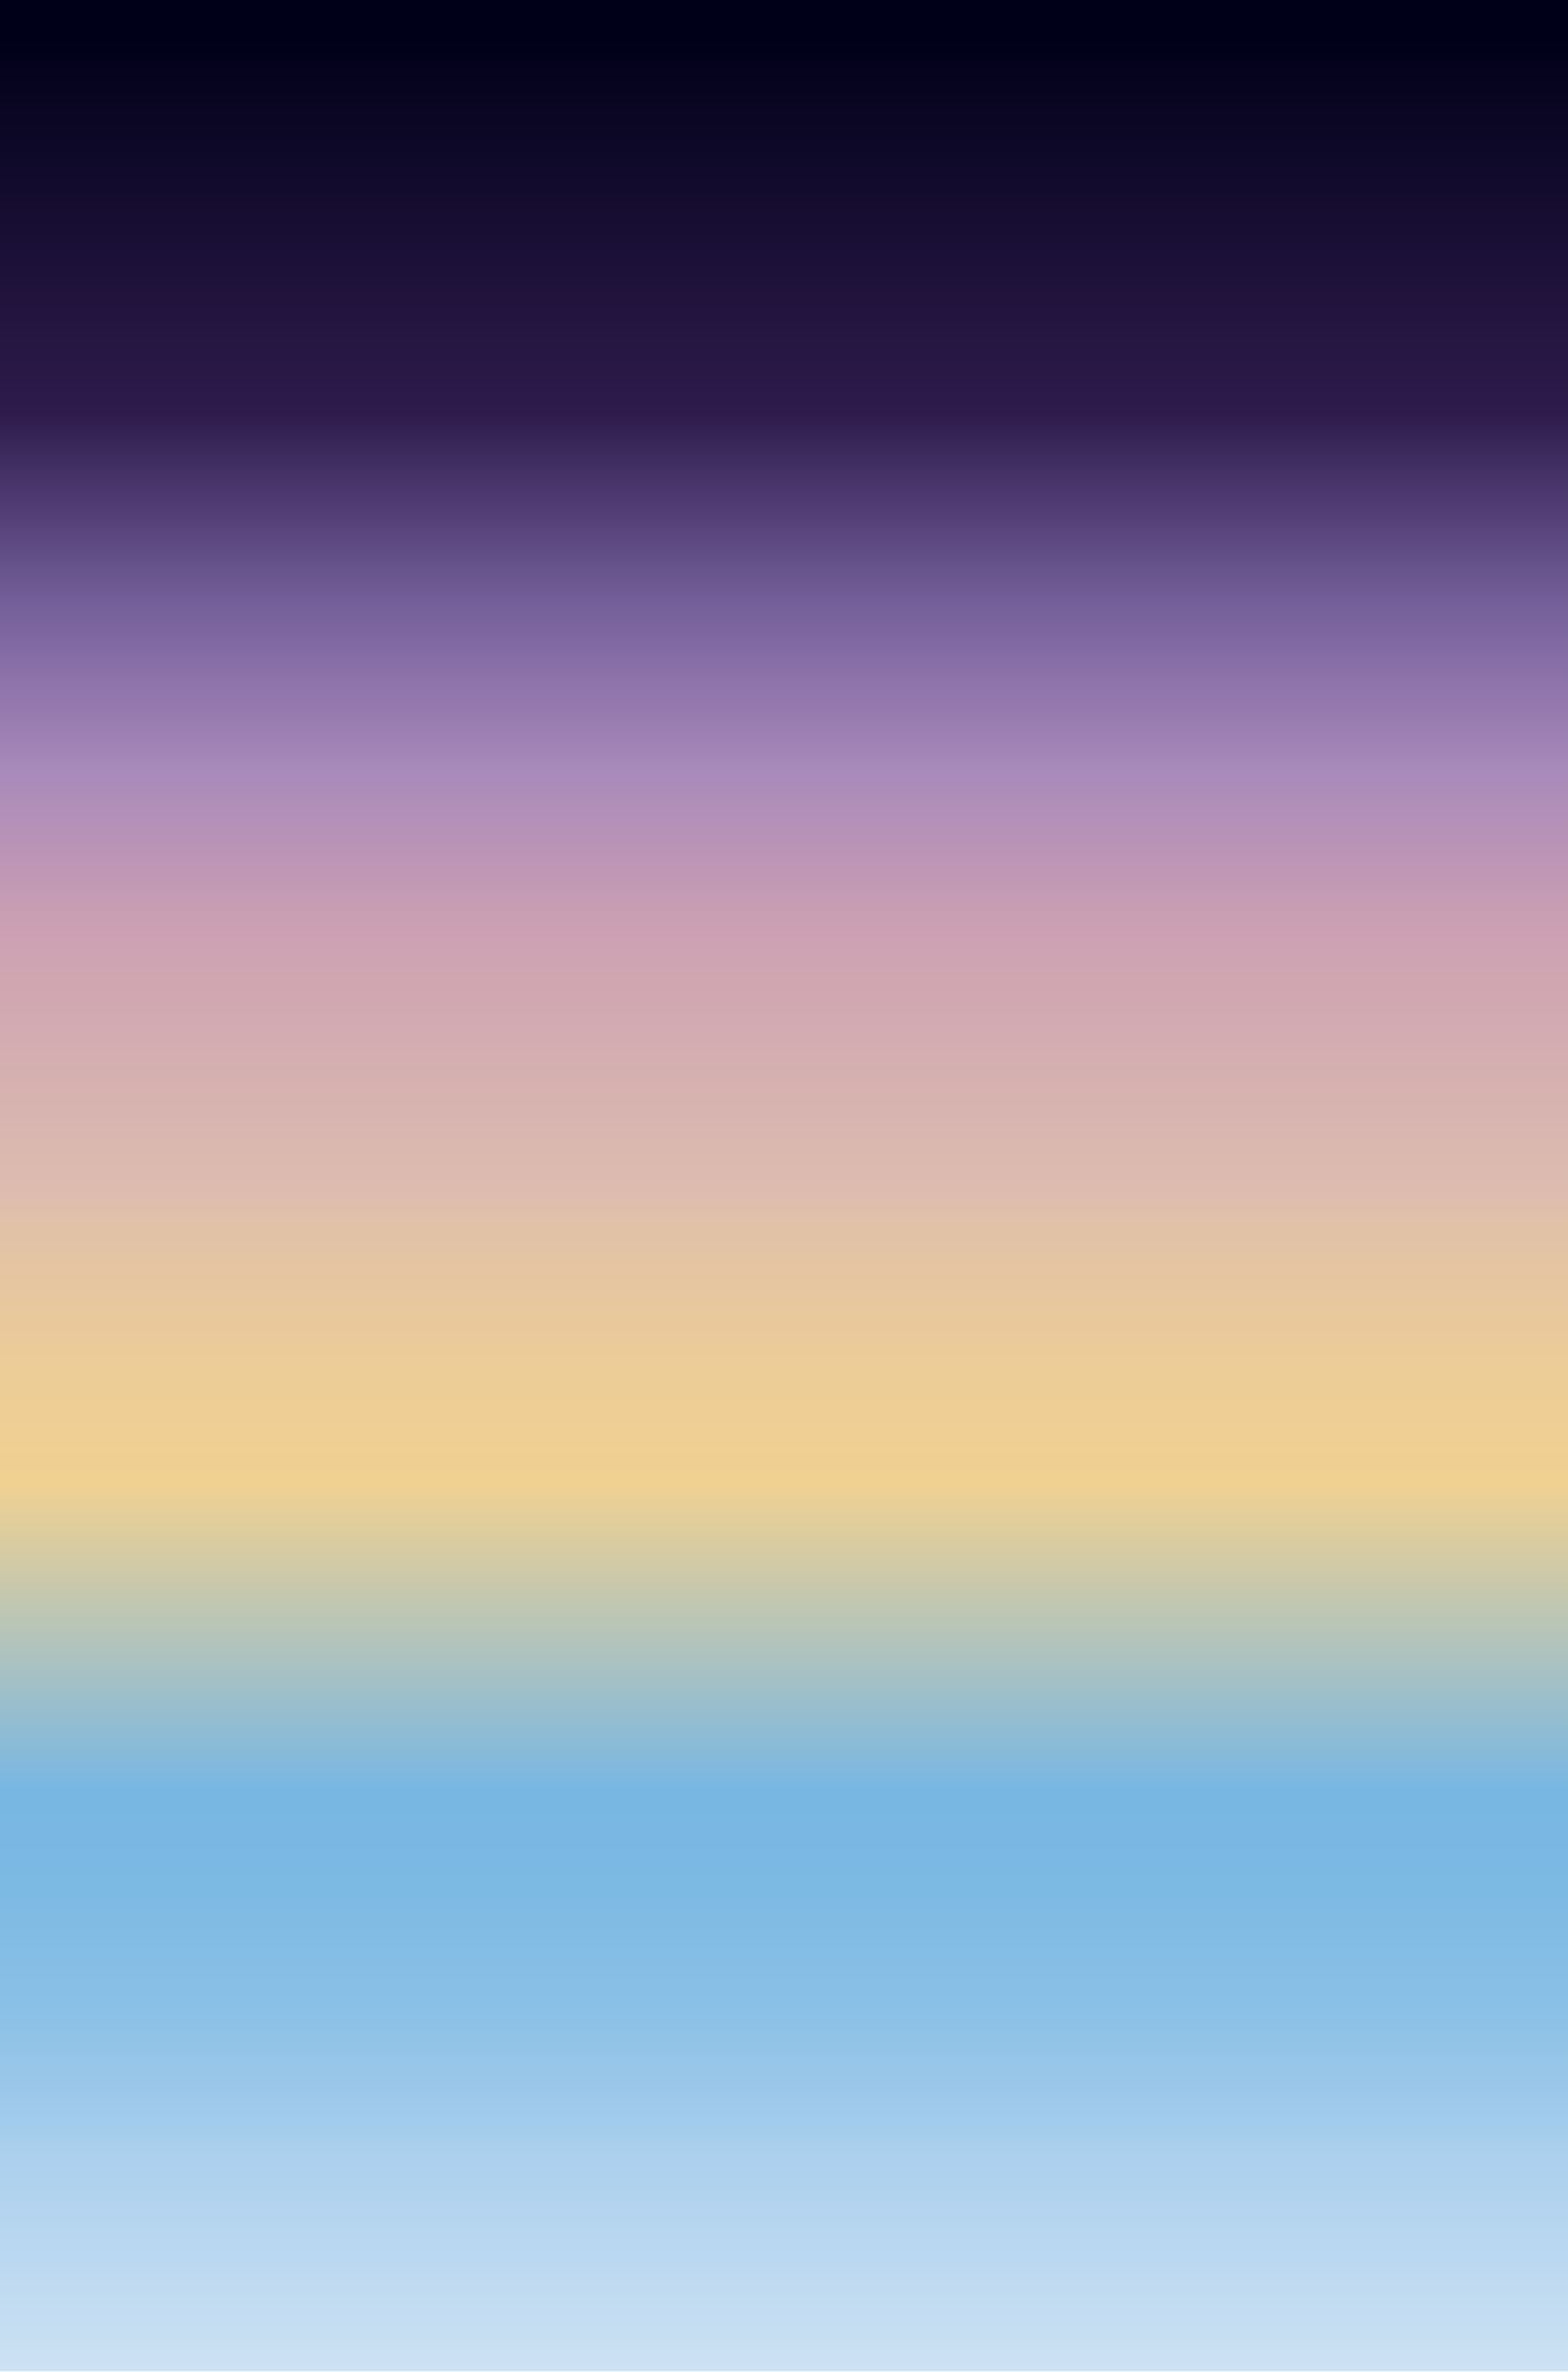 <?xml version="1.0" encoding="UTF-8"?>
<svg id="Sky" xmlns="http://www.w3.org/2000/svg" xmlns:xlink="http://www.w3.org/1999/xlink" viewBox="0 0 1920 2902.31">
  <defs>
    <style>
      .cls-1 {
        fill: url(#linear-gradient);
      }
    </style>
    <linearGradient id="linear-gradient" x1="960" y1="39.38" x2="960" y2="2946.64" gradientUnits="userSpaceOnUse">
      <stop offset="0" stop-color="#000018"/>
      <stop offset=".16" stop-color="#2e1b4c"/>
      <stop offset=".24" stop-color="#745f9a"/>
      <stop offset=".31" stop-color="#a889ba"/>
      <stop offset=".38" stop-color="#cda1b2"/>
      <stop offset=".49" stop-color="#ddbdaf"/>
      <stop offset=".5" stop-color="#e1c1a8"/>
      <stop offset=".56" stop-color="#eccc97"/>
      <stop offset=".61" stop-color="#f1d191"/>
      <stop offset=".65" stop-color="#ccc9a9"/>
      <stop offset=".74" stop-color="#78b7e3"/>
      <stop offset=".78" stop-color="#7cb9e3"/>
      <stop offset=".83" stop-color="#8ac0e6"/>
      <stop offset=".88" stop-color="#a2cbeb"/>
      <stop offset=".89" stop-color="#aacfed"/>
      <stop offset="1" stop-color="#d2e4f4"/>
    </linearGradient>
  </defs>
  <polygon class="cls-1" points="0 0 0 1449.3 0 1452 0 2901.3 1920 2901.3 1920 1452 1920 1449.3 1920 0 0 0"/>
</svg>